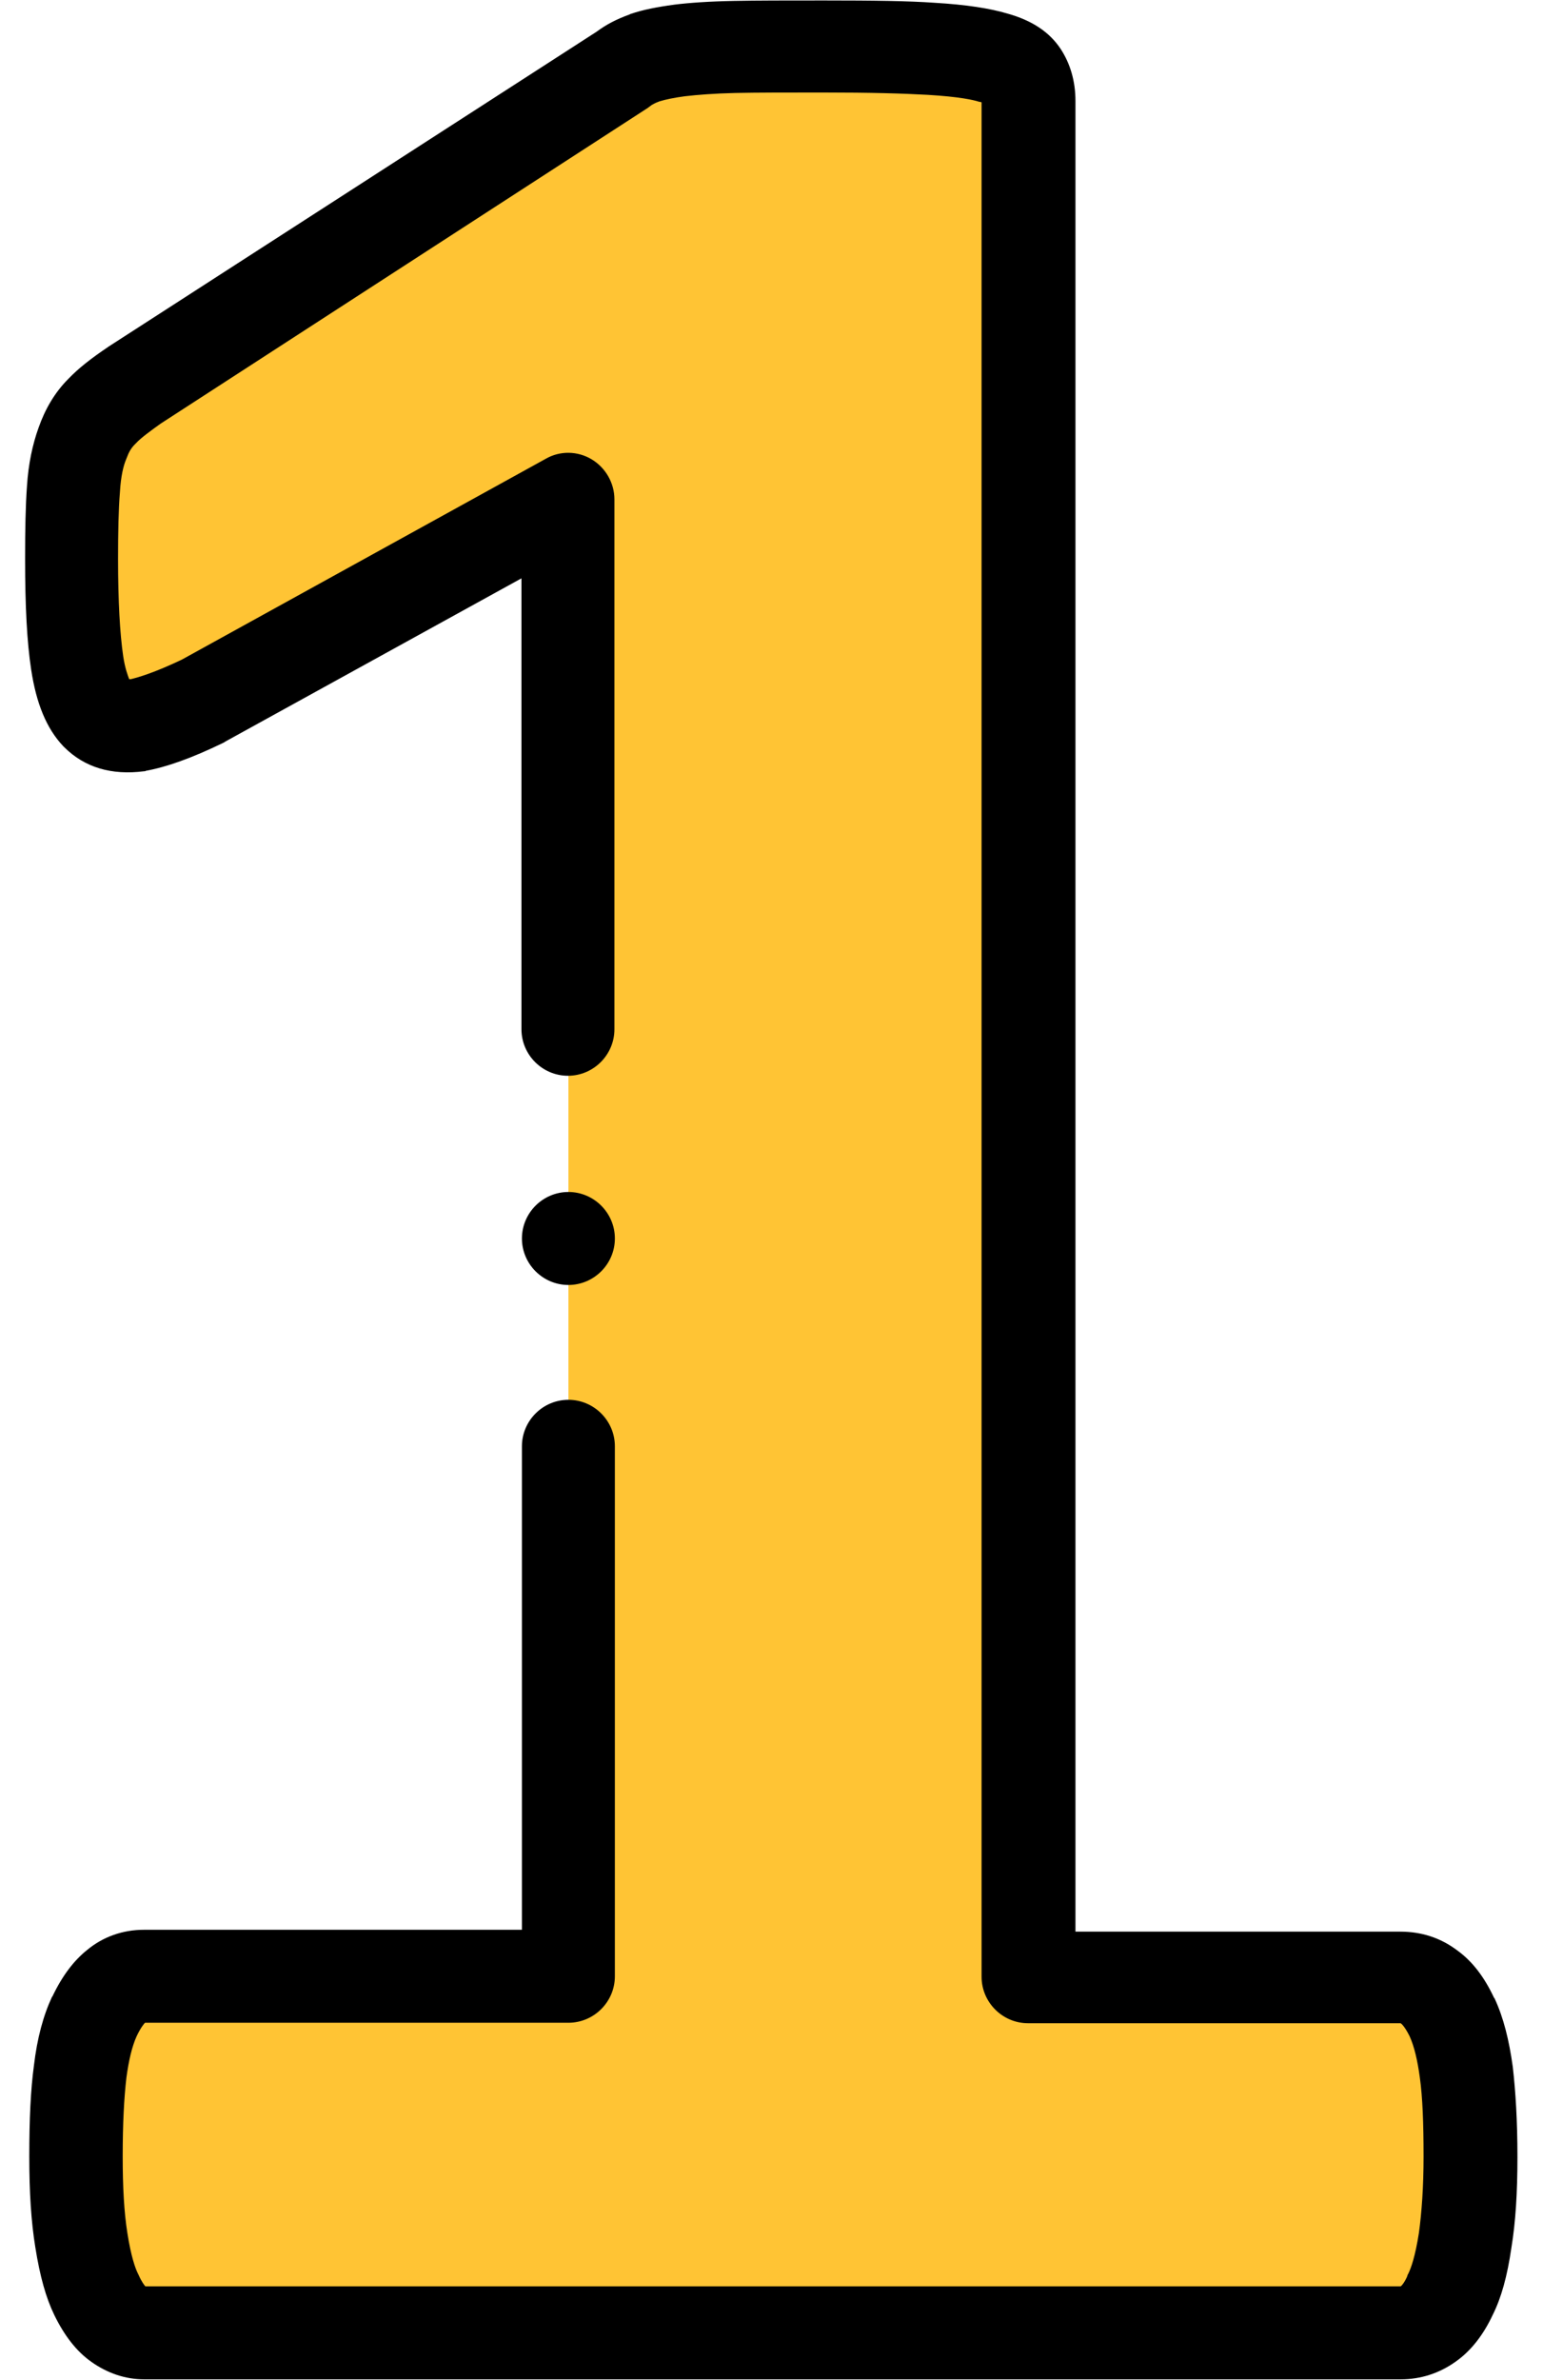 <?xml version="1.0" encoding="UTF-8"?> <!-- Generator: Adobe Illustrator 24.3.0, SVG Export Plug-In . SVG Version: 6.00 Build 0) --> <svg xmlns="http://www.w3.org/2000/svg" xmlns:xlink="http://www.w3.org/1999/xlink" id="Layer_1" x="0px" y="0px" viewBox="0 0 332 512" style="enable-background:new 0 0 332 512;" xml:space="preserve"> <style type="text/css"> .st0{fill-rule:evenodd;clip-rule:evenodd;fill:#FFC434;} </style> <path class="st0" d="M316.5,464.2c0,7.1-0.4,13-1.2,17.9c-0.8,4.9-1.8,8.9-3.2,11.7c-1.3,3-3,5-4.6,6.2c-1.8,1.3-3.9,1.9-6.1,1.9H31 c-1.9,0-3.9-0.6-5.7-1.9c-1.7-1.2-3.2-3.2-4.6-6.2c-1.4-2.8-2.4-6.8-3.2-11.7s-1.2-10.8-1.2-17.9c0-7.2,0.3-13.3,0.9-18.3 c0.6-4.9,1.7-8.8,3.1-11.9c1.4-3,3-5.2,4.8-6.6c1.7-1.4,3.7-2.1,5.9-2.1h91.3V107.5l-78.5,43.3c-5.7,2.7-10.4,4.5-14.1,5.2 c-3.7,0.5-6.6-0.1-8.8-2.3c-2.1-2.2-3.5-5.8-4.3-11.1s-1.2-12.8-1.2-22.3c0-6.1,0.1-11.1,0.4-15s0.9-7.2,1.9-9.9 c0.9-2.8,2.3-5,4.1-6.8c1.7-1.8,4.1-3.6,7.1-5.7l105.1-68c1.3-1,2.8-1.8,4.6-2.4c1.9-0.6,4.4-1.2,7.5-1.5c3-0.4,7-0.6,11.9-0.8 c4.9-0.1,11.2-0.1,19.1-0.1c9.5,0,17.3,0.1,23.2,0.5s10.4,1,13.4,1.9c3.1,0.9,5,2.1,6.1,3.6s1.5,3.4,1.5,5.7v403.7h79.9 c2.3,0,4.4,0.6,6.3,2.1c1.9,1.4,3.5,3.6,4.9,6.6c1.4,3.1,2.5,7,3.1,11.9C316.2,450.9,316.5,457,316.5,464.2L316.5,464.2z"></path> <g> <path d="M325.5,444.6c-0.8-5.8-2-10.6-3.9-14.7c0-0.1,0-0.1-0.1-0.1c-2.2-4.7-4.8-8-8-10.3c-3.6-2.7-7.7-4-12.2-4h-69.9V21.7 c0-4.2-1.1-8-3.2-11.2c-2.4-3.6-6.1-6.1-11.5-7.6c-3.7-1.1-8.8-1.9-15.6-2.3c-5.7-0.4-13-0.5-23.9-0.5c-8,0-14.3,0-19.3,0.1 c-5.3,0.1-9.6,0.4-12.8,0.8c-3.7,0.5-6.8,1.1-9.4,2c-0.1,0-0.1,0-0.2,0.1c-2.8,1-5.1,2.2-7.1,3.7L23.6,74.4 c-0.1,0.1-0.2,0.1-0.3,0.2c-3.7,2.5-6.4,4.6-8.6,6.9c-2.9,2.9-5,6.5-6.4,10.5c-1.3,3.6-2.2,7.8-2.5,12.6c-0.3,4.1-0.4,9.3-0.4,15.6 c0,10.2,0.4,17.9,1.3,23.8c1.1,7.3,3.3,12.7,6.9,16.5c0.1,0.1,0.1,0.1,0.2,0.2c4.4,4.4,10.2,6.1,17.2,5.2c0.1,0,0.3,0,0.4-0.1 c4.4-0.8,9.8-2.7,16.6-6c0.2-0.1,0.4-0.2,0.5-0.3l63.7-35.1v97c0,5.5,4.5,10,10,10s10-4.5,10-10v-114c0-3.5-1.9-6.8-4.9-8.6 c-3-1.8-6.8-1.9-9.9-0.1l-78.3,43.2c-5.9,2.8-9.3,3.8-11,4.2c-0.1,0-0.2,0-0.3,0c-0.3-0.8-0.9-2.3-1.3-5 c-0.7-4.8-1.1-11.8-1.1-20.9c0-5.8,0.1-10.7,0.4-14.3c0.2-3.6,0.8-5.8,1.3-7c0.1-0.2,0.1-0.3,0.2-0.5c0.4-1.1,0.9-2,1.7-2.8 c0.1-0.1,0.2-0.2,0.3-0.3c1-1.1,3.2-2.7,5.3-4.2l104.8-67.9c0.3-0.2,0.5-0.4,0.8-0.6c0.2-0.1,0.6-0.4,1.7-0.8 c1.3-0.4,3.2-0.8,5.5-1.1c2.6-0.3,6.3-0.6,10.8-0.7c4.8-0.1,11-0.1,18.8-0.1c10.4,0,17.3,0.2,22.6,0.5c6.8,0.4,9.9,1.1,11.1,1.5 h0.1c0.1,0,0.3,0.1,0.4,0.1v403.2c0,5.5,4.5,10,10,10h79.9c0.1,0,0.2,0,0.2,0s0.1,0,0.2,0.1c0,0,0.7,0.5,1.8,2.7 c1,2.2,1.7,5.2,2.2,8.9c0.6,4.3,0.8,9.9,0.8,17c0,6.5-0.4,12-1,16.4c-0.8,5.1-1.7,7.6-2.3,8.8c-0.1,0.2-0.2,0.3-0.2,0.5 c-0.6,1.4-1.2,2-1.2,2l-0.1,0.1c-0.1,0.1-0.1,0.1-0.2,0.1h-270c0,0-0.1,0-0.1-0.1c-0.1-0.1-0.7-0.8-1.4-2.4c0-0.1-0.1-0.1-0.1-0.2 c-0.6-1.2-1.5-3.7-2.3-8.8c-0.7-4.4-1-9.9-1-16.4c0-7.2,0.3-12.7,0.8-17c0.5-3.7,1.2-6.7,2.2-8.9c0.9-1.9,1.6-2.7,1.8-2.9h91.1 c5.5,0,10-4.5,10-10v-114c0-5.5-4.5-10-10-10s-10,4.5-10,10v104H31c-4.6,0-8.8,1.5-12.2,4.3c-2.9,2.3-5.4,5.6-7.5,10 c0,0,0,0.1-0.1,0.1c-1.9,4.1-3.2,8.9-3.9,14.8c-0.7,5.2-1,11.5-1,19.6c0,7.6,0.4,14,1.3,19.5c1,6.3,2.3,10.9,4.1,14.6 c2.2,4.5,4.8,7.8,7.9,10c3.5,2.5,7.4,3.8,11.4,3.8h270.4c4.3,0,8.3-1.3,11.8-3.8c3.3-2.3,6-5.8,8-10.1c1.8-3.6,3.1-8.2,4-14.4 c0.9-5.5,1.3-11.8,1.3-19.5C326.5,456.1,326.1,449.9,325.5,444.6z"></path> <path d="M122.3,276.4c5.5,0,10-4.5,10-10s-4.5-10-10-10l0,0c-5.5,0-10,4.5-10,10S116.8,276.4,122.3,276.4z"></path> </g> </svg> 